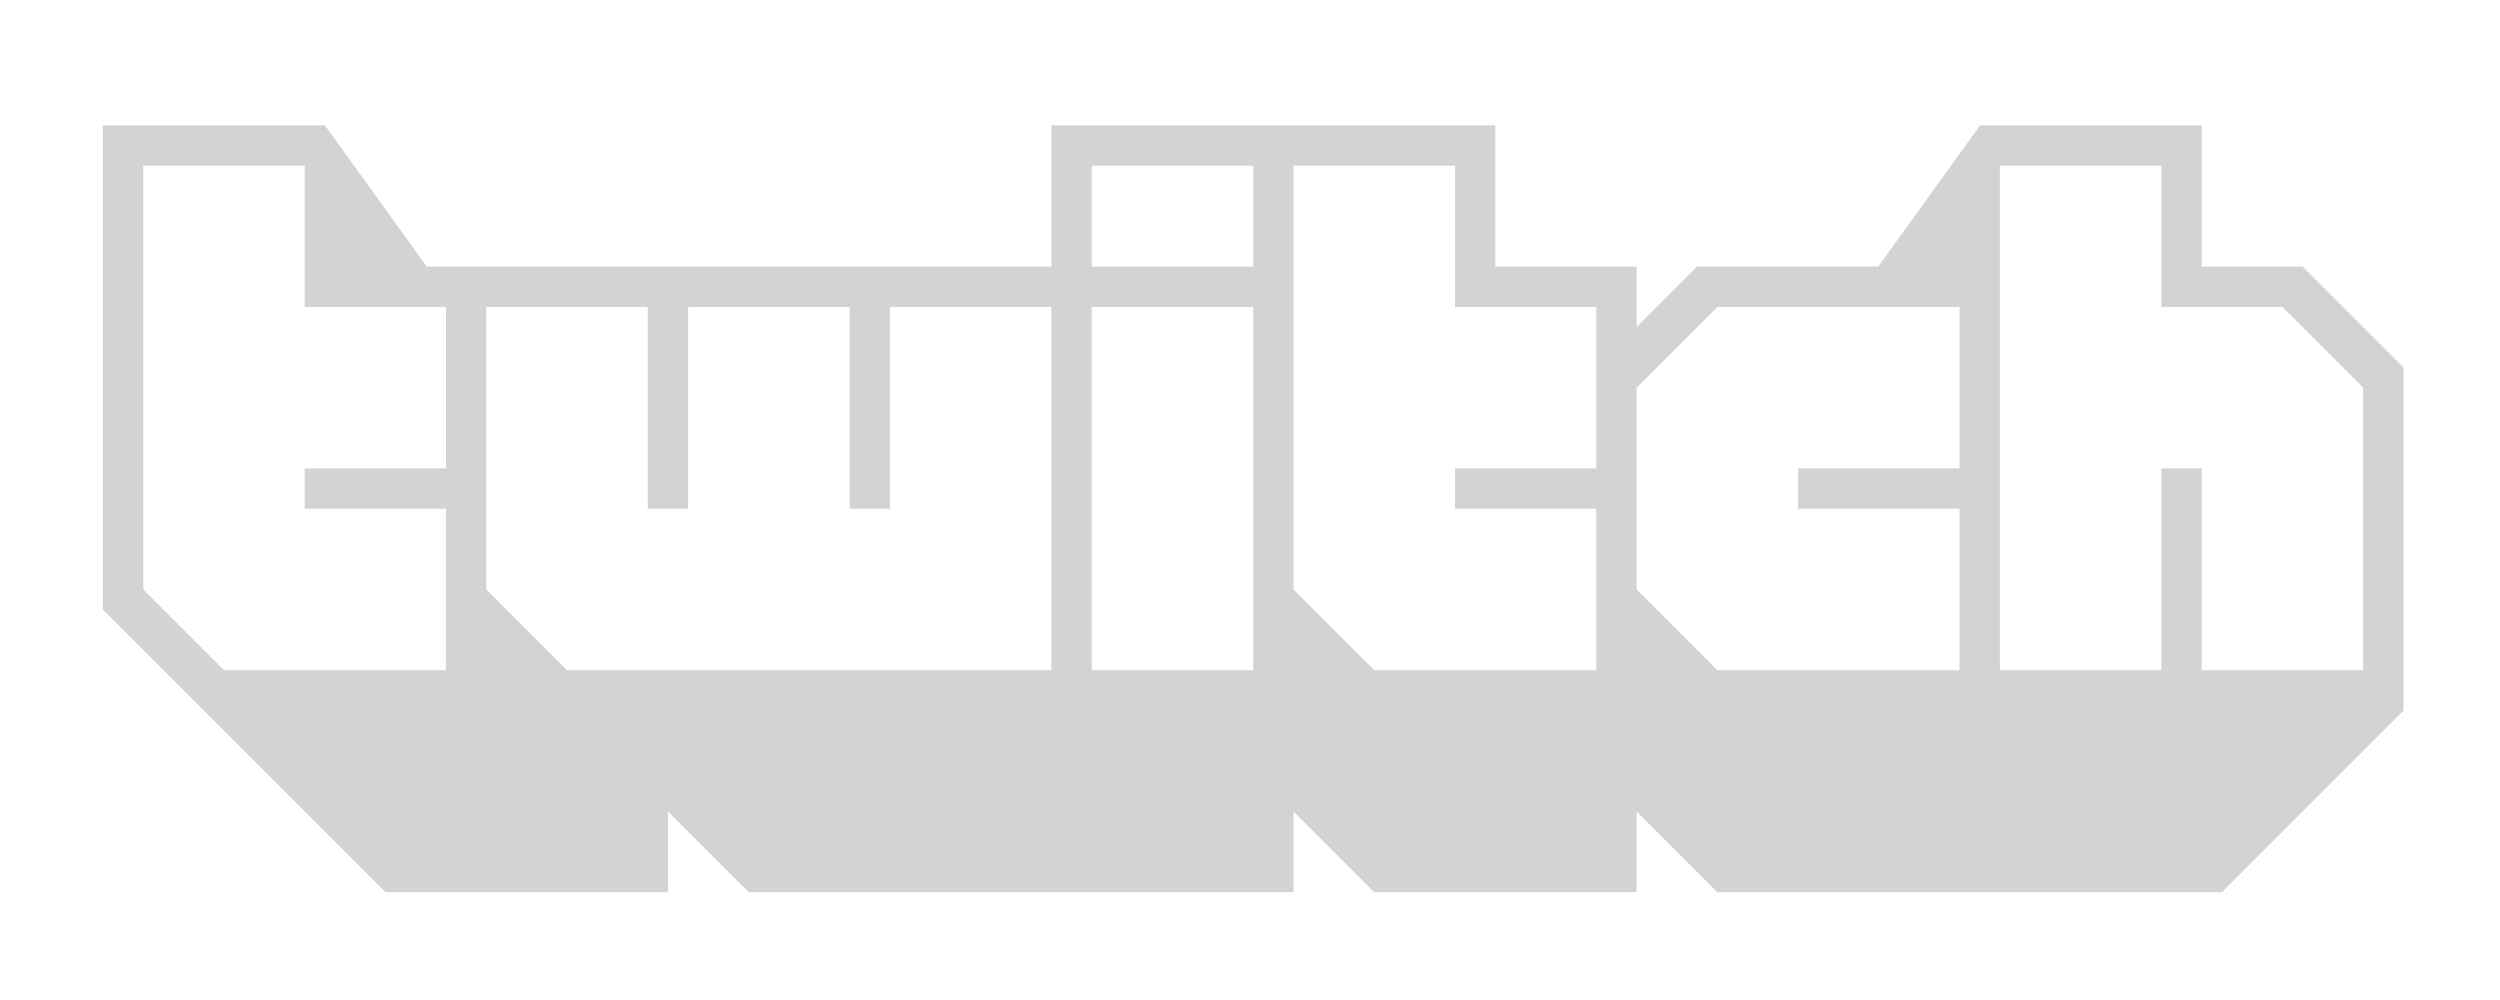 <?xml version="1.0" encoding="UTF-8"?> <svg xmlns="http://www.w3.org/2000/svg" width="240" height="96" viewBox="0 0 240 96" fill="none"><path d="M221.05 25.591H211.363V12.029H190.093L180.311 25.591H162.928L157.117 31.403V25.591H143.555V12.029H100.933V25.591H40.972L31.188 12.029H9.877V58.527L37 85.65H64.123V77.9L71.872 85.65H124.181V77.9L131.93 85.65H157.116V77.9L164.865 85.65H213.3L230.736 68.213V35.278L221.049 25.59L221.05 25.591ZM42.812 44.965H29.251V48.839H42.812V64.339H21.502L13.752 56.589V15.904H29.252V29.466H42.813V44.965H42.812ZM100.934 64.339H54.436L46.687 56.589V29.466H62.186V48.839H66.061V29.466H81.56V48.839H85.434V29.466H100.934V64.339ZM120.307 64.339H104.808V29.466H120.307V64.339ZM120.307 25.591H104.808V15.904H120.307V25.591ZM153.243 44.965H139.681V48.839H153.243V64.339H131.932L124.183 56.589V15.904H139.682V29.466H153.244V44.965H153.243ZM188.116 44.965H172.617V48.839H188.116V64.339H164.867L157.118 56.589V37.216L164.867 29.467H188.116V44.966V44.965ZM226.863 64.339H211.364V44.965H207.489V64.339H191.99V15.904H207.489V29.466H219.114L226.863 37.215V64.338V64.339Z" fill="#D3D3D3"></path></svg> 